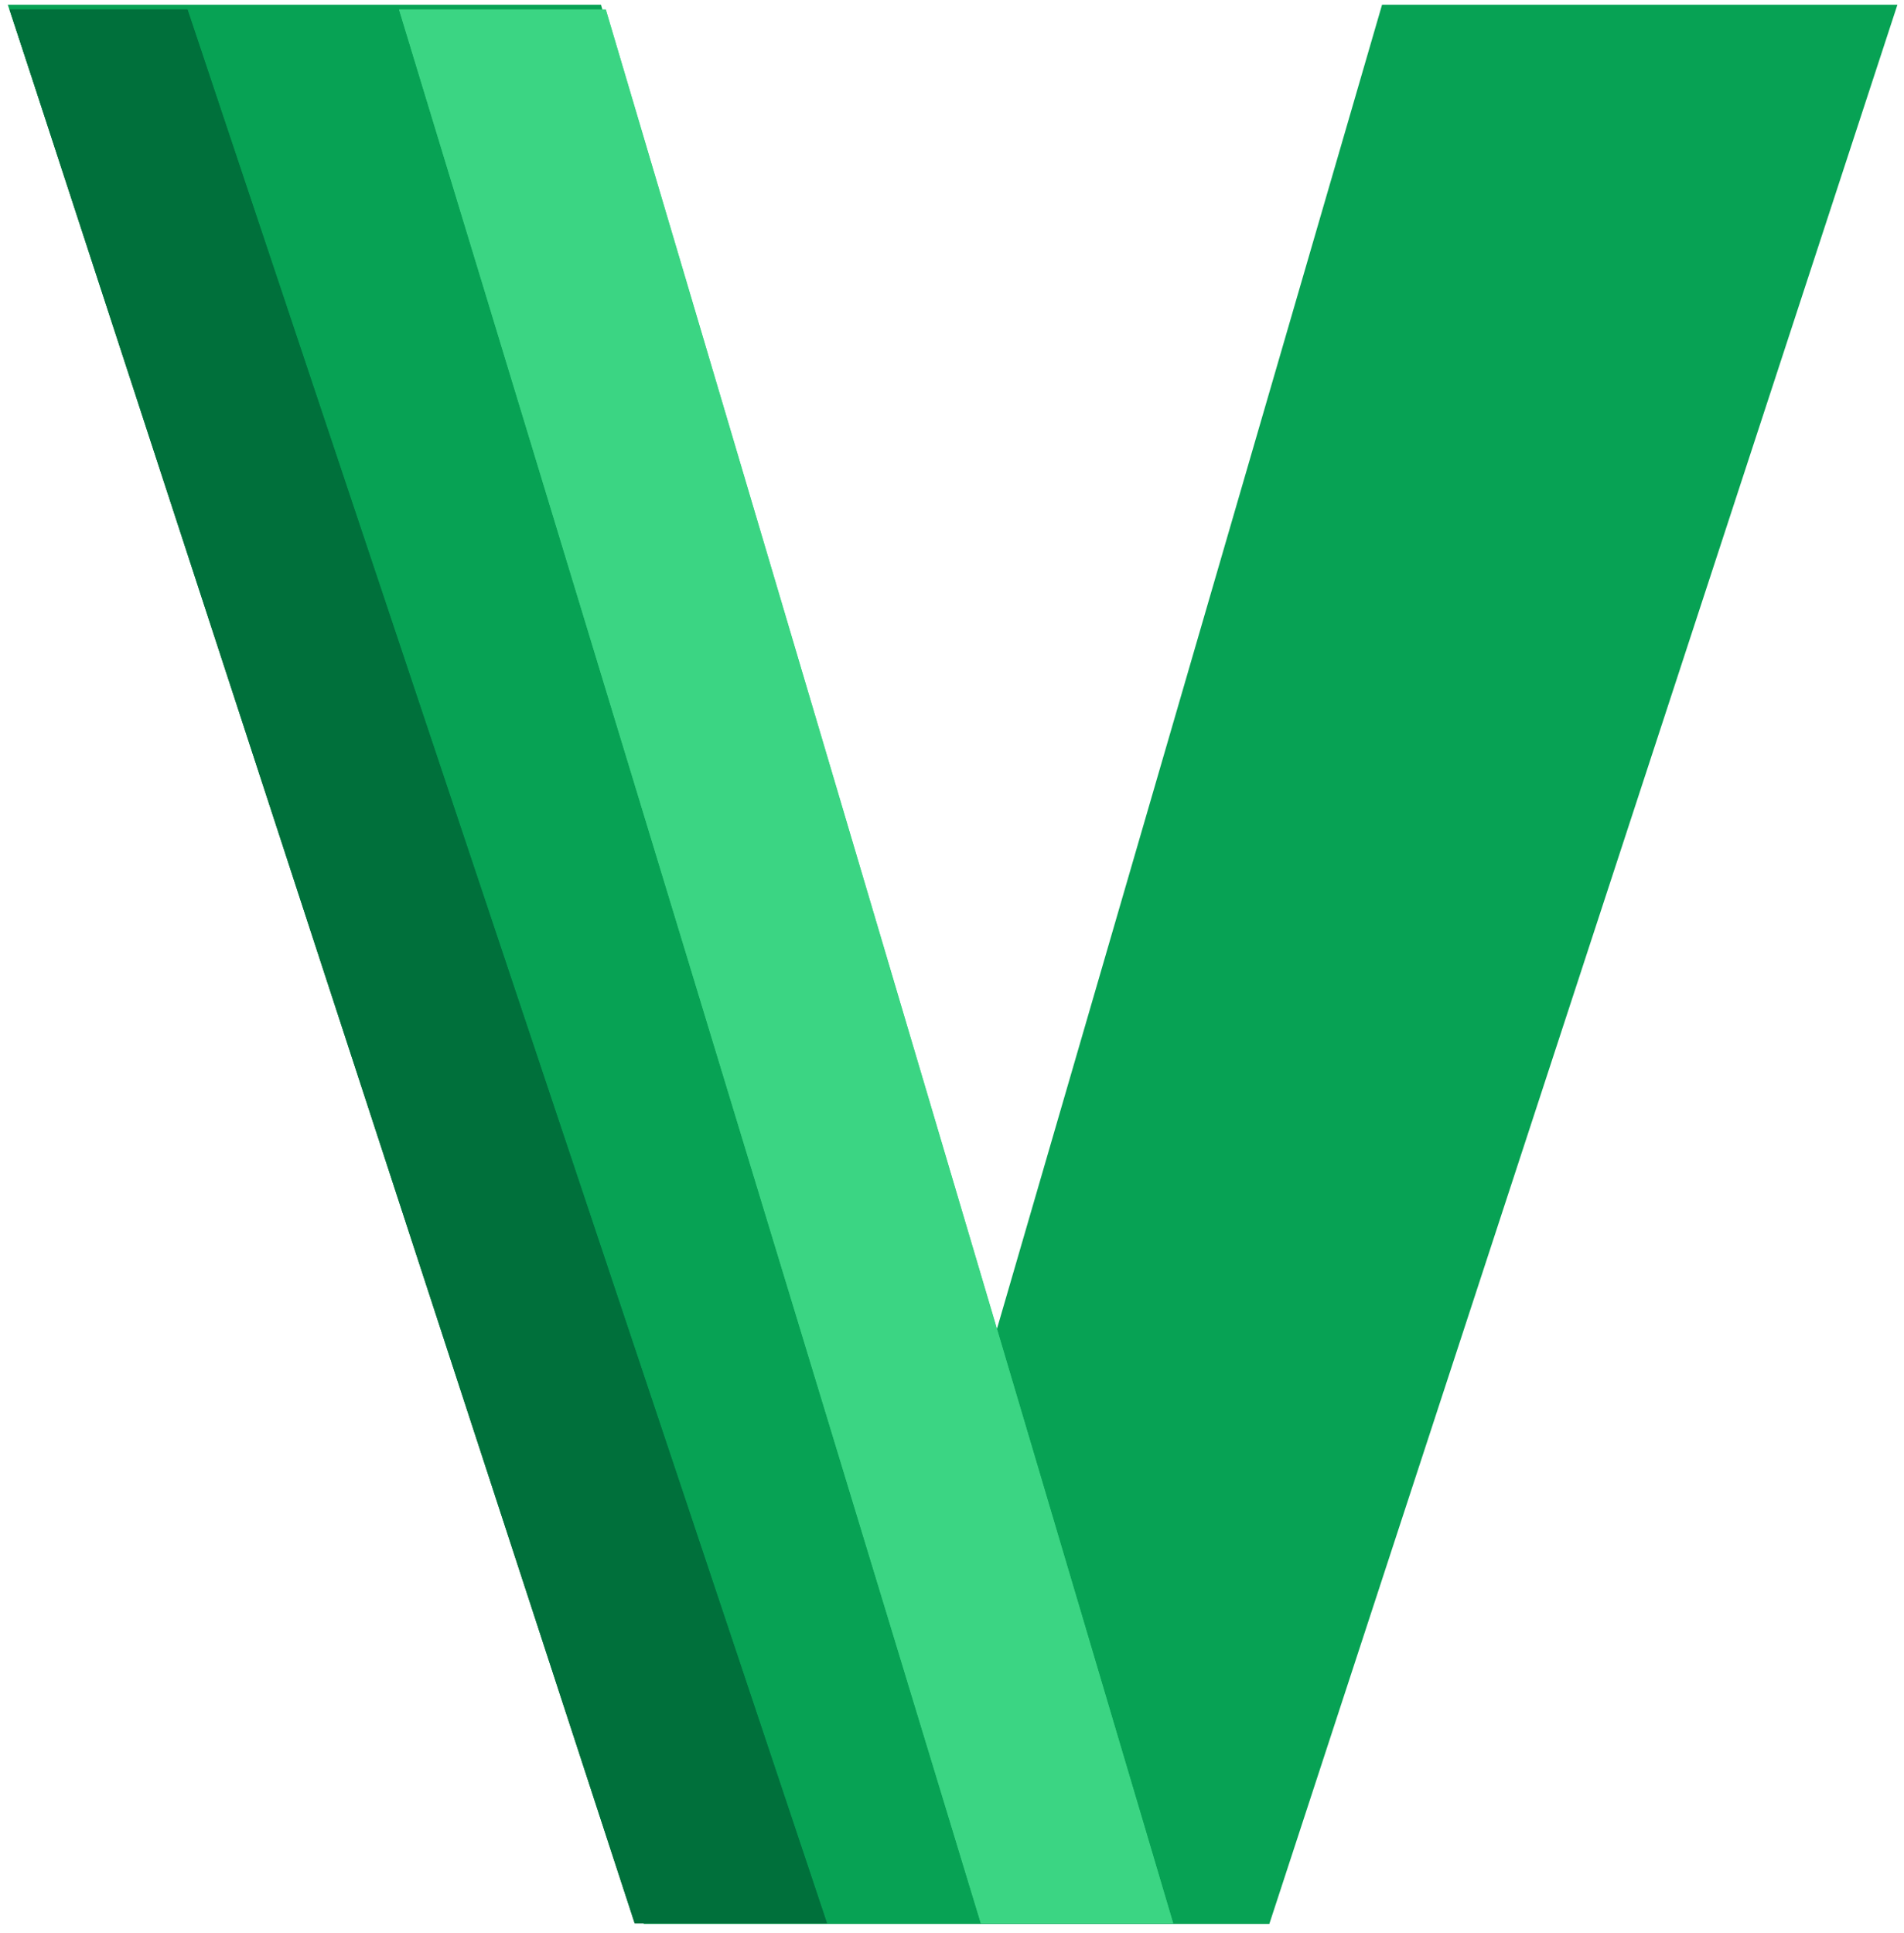 <svg width="198" height="201" viewBox="0 0 198 201" fill="none" xmlns="http://www.w3.org/2000/svg">
<path d="M66.962 200.069H131.999L197.315 0.492H143.722L102.97 140.614L62.496 0.492H0.809L66.962 200.069Z" fill="#07A254"/>
<path d="M66 200L1 1H19.5L86 200H66Z" fill="#00703B"/>
<path d="M102 200L41.5 1H63L122 200H102Z" fill="#3BD583"/>
<path d="M66 200L1 1H19.5L86 200H66Z" fill="#00703B"/>
<path d="M102 200L41.5 1H63L122 200H102Z" fill="#3BD583"/>
</svg>
